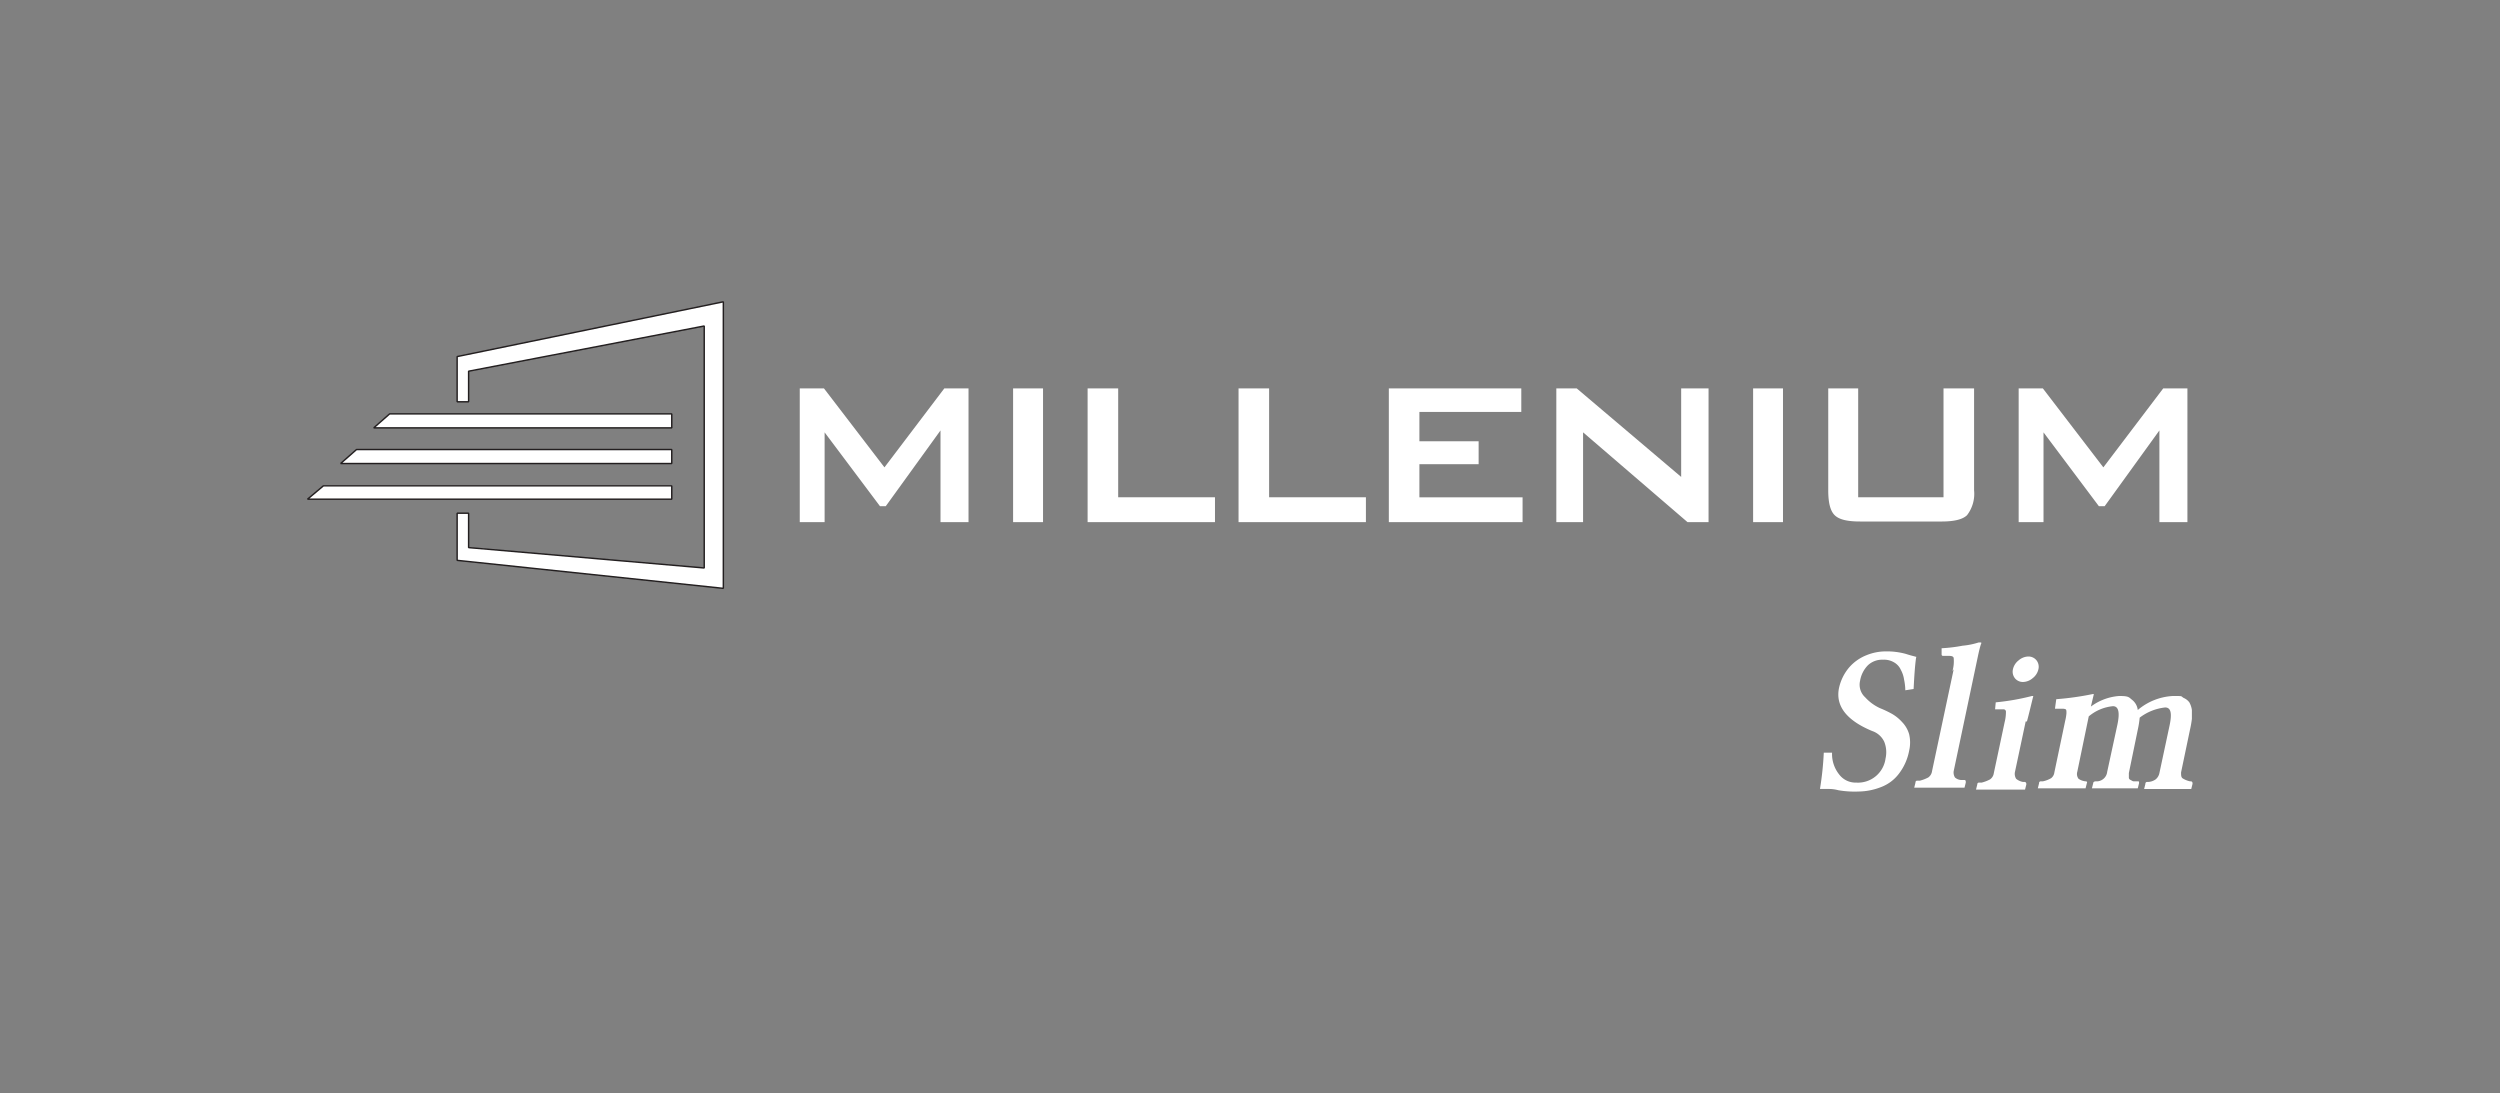 <svg id="Group_2" data-name="Group 2" xmlns="http://www.w3.org/2000/svg" width="343" height="150" viewBox="0 0 343 150">
  <rect x="0" y="0" width="343" height="150" fill="#808080" stroke="none"/>
  <g id="Group_1" data-name="Group 1">
    <rect id="Rectangle_1" data-name="Rectangle 1" width="343" height="150" fill="none"/>
  </g>
  <g id="logo-millenium-slim" transform="translate(15.587 6.905)">
    <path id="Path_11" data-name="Path 11" d="M271.133,66.448V48.1h3.32l8.3,10.834L290.967,48.1h3.32V66.448h-3.844V53.867l-7.514,10.4h-.786l-7.6-10.135v12.32h-3.32ZM249.115,48.1V63.041h11.708V48.1h4.194V62.08a4.806,4.806,0,0,1-.961,3.408c-.612.612-1.835.874-3.495.874H249.377c-1.747,0-2.883-.262-3.495-.874s-.874-1.747-.874-3.408V48.1ZM234.7,66.448V48.1H238.8V66.448Zm-27,0V48.1h2.8l14.329,12.145V48.1h3.757V66.448H225.7L211.37,54.129v12.32H207.7Zm-22.979,0V48.1h18.174v3.233h-13.98v4.019h8.126V58.5h-8.126v4.543h14.155v3.408Zm-20.62,0V48.1h4.194V63.041h13.281v3.408H164.1Zm-20.708,0V48.1h4.194V63.041h13.281v3.408H143.393Zm-10.223,0V48.1h4.107V66.448Zm-29.27,0V48.1h3.32l8.3,10.834L123.734,48.1h3.32V66.448H123.21V53.867l-7.514,10.4h-.786l-7.6-10.135v12.32H103.9Z" transform="translate(-9.76 -1.717)" fill="#fff"/>
    <path id="Path_12" data-name="Path 12" d="M77.891,52.1H39.184L37,54.022H77.891Z" transform="translate(-1.313 -2.222)" fill="#fff" fill-rule="evenodd"/>
    <path id="Path_13" data-name="Path 13" d="M77.891,52.1H39.184L37,54.022H77.891Z" transform="translate(-1.313 -2.222)" fill="#fff" stroke="#231f20" stroke-linejoin="bevel" stroke-width="0.2"/>
    <path id="Path_14" data-name="Path 14" d="M77.234,57.7H33.984L31.8,59.622H77.234Z" transform="translate(-0.657 -2.929)" fill="#fff" fill-rule="evenodd"/>
    <path id="Path_15" data-name="Path 15" d="M77.234,57.7H33.984L31.8,59.622H77.234Z" transform="translate(-0.657 -2.929)" fill="#fff" stroke="#231f20" stroke-linejoin="bevel" stroke-width="0.2"/>
    <path id="Path_16" data-name="Path 16" d="M76.578,63.4H28.784L26.6,65.235H76.578Z" transform="translate(0 -3.649)" fill="#fff" fill-rule="evenodd"/>
    <path id="Path_17" data-name="Path 17" d="M76.578,63.4H28.784L26.6,65.235H76.578Z" transform="translate(0 -3.649)" fill="#fff" stroke="#231f20" stroke-linejoin="bevel" stroke-width="0.2"/>
    <path id="Path_18" data-name="Path 18" d="M51.673,44.024v4.194H50.1v-6.2L86.622,34.5V73.818L50.1,69.974V63.508h1.573v4.718L84,71.022V37.82Z" transform="translate(-2.967)" fill="#fff" fill-rule="evenodd"/>
    <path id="Path_19" data-name="Path 19" d="M51.673,44.024v4.194H50.1v-6.2L86.622,34.5V73.818L50.1,69.974V63.508h1.573v4.718L84,71.022V37.82Z" transform="translate(-2.967)" fill="#fff" stroke="#231f20" stroke-linejoin="bevel" stroke-width="0.2"/>
    <path id="Path_20" data-name="Path 20" d="M300.8,97.174h0a7.4,7.4,0,0,1,4.369-1.835c1.311,0,1.311.175,1.747.524a2.06,2.06,0,0,1,.786,1.4,8.1,8.1,0,0,1,4.806-1.922c1.485,0,1.048,0,1.485.262a1.9,1.9,0,0,1,.786.612,2.948,2.948,0,0,1,.349,1.048v1.223a13.52,13.52,0,0,1-.262,1.485l-1.223,5.854c0,.349,0,.612.175.786a3.082,3.082,0,0,0,1.048.437h.175c.175.087.175.175.175.349l-.175.7h-6.466l.175-.7a.232.232,0,0,1,.262-.262,1.945,1.945,0,0,0,1.136-.349,1.486,1.486,0,0,0,.524-.874l1.4-6.553c.349-1.66.175-2.446-.612-2.446a6.992,6.992,0,0,0-3.495,1.4,12.949,12.949,0,0,1-.262,1.66l-1.223,5.941v.612c0,.175.087.262.262.349s.262.175.437.175h.524c.175,0,.175,0,.175.262l-.175.7h-6.291l.175-.7c0-.175.175-.262.349-.262a1.468,1.468,0,0,0,1.573-1.311l1.4-6.466c.349-1.66.175-2.534-.612-2.534a6.024,6.024,0,0,0-3.32,1.4l-1.573,7.6a1.076,1.076,0,0,0,.175.961,2.013,2.013,0,0,0,.961.349c.175,0,.262.087.175.262l-.175.7h-6.553l.175-.7a.232.232,0,0,1,.262-.262h.262a3.8,3.8,0,0,0,1.136-.437,1.177,1.177,0,0,0,.437-.786l1.485-7.077a6.453,6.453,0,0,0,.175-1.048c0-.262,0-.437-.087-.524a.9.9,0,0,0-.349-.087h-1.136c0-.087.175-1.311.175-1.311a38.915,38.915,0,0,0,4.98-.7h.175l-.437,1.835Zm-9.961-4.281a1.446,1.446,0,0,1-.262-1.223,2.123,2.123,0,0,1,.786-1.223,2.1,2.1,0,0,1,1.311-.524,1.409,1.409,0,0,1,1.136.524,1.445,1.445,0,0,1,.262,1.223,2.123,2.123,0,0,1-.786,1.223,2.1,2.1,0,0,1-1.311.524A1.409,1.409,0,0,1,290.836,92.893Zm1.485,5.941-1.485,6.99a1.309,1.309,0,0,0,.175.874,1.972,1.972,0,0,0,.961.437h.262c.175.087.175.175.175.349l-.175.7h-6.728l.175-.7a.232.232,0,0,1,.262-.262h.349a5.146,5.146,0,0,0,1.136-.437,1.258,1.258,0,0,0,.524-.874l1.485-6.99a5.621,5.621,0,0,0,.175-1.4.32.32,0,0,0-.349-.349h-1.136c0-.087.087-.961.087-.961a31.909,31.909,0,0,0,4.98-.874h.175c-.349,1.4-.612,2.534-.874,3.495Zm-10.048-6.9a4.908,4.908,0,0,0,.175-1.747c0-.262-.262-.349-.612-.349h-.874a.188.188,0,0,1-.175-.175v-.874a21.227,21.227,0,0,0,2.883-.349A10.036,10.036,0,0,0,285.856,88h.349a.121.121,0,0,1,0,.175c-.262.786-.437,1.747-.7,2.971l-3.058,14.5a1.309,1.309,0,0,0,.175.874,1.4,1.4,0,0,0,.961.349h.349c.175,0,.175.175.175.349l-.175.7h-6.9l.175-.7a.232.232,0,0,1,.262-.262h.349a5.146,5.146,0,0,0,1.136-.437,1.258,1.258,0,0,0,.524-.874l2.971-13.98Zm-4.98-1.922c-.175,1.223-.262,2.709-.349,4.369l-1.136.175a7.7,7.7,0,0,0-.175-1.485,3.865,3.865,0,0,0-.437-1.311,2.223,2.223,0,0,0-.961-1.048,2.677,2.677,0,0,0-1.485-.349,2.834,2.834,0,0,0-2.1.786,3.986,3.986,0,0,0-1.049,2.1,2.343,2.343,0,0,0,.7,2.272A6.3,6.3,0,0,0,272.313,97a14.987,14.987,0,0,1,1.66.786,5.705,5.705,0,0,1,1.4,1.136,3.96,3.96,0,0,1,.961,1.66,4.971,4.971,0,0,1,0,2.272,7.392,7.392,0,0,1-1.4,3.145,5.51,5.51,0,0,1-2.446,1.835,8.666,8.666,0,0,1-3.058.612,13.261,13.261,0,0,1-2.8-.175,5.045,5.045,0,0,0-1.223-.175H264.1a42.639,42.639,0,0,0,.524-4.98h1.136a4.488,4.488,0,0,0,.961,2.971,2.818,2.818,0,0,0,2.359,1.136,3.818,3.818,0,0,0,4.019-3.32,3.862,3.862,0,0,0-.175-2.272,2.8,2.8,0,0,0-1.66-1.485c-3.582-1.485-5.068-3.495-4.543-5.941a6.507,6.507,0,0,1,1.4-2.8,6.139,6.139,0,0,1,2.359-1.66,7.012,7.012,0,0,1,2.621-.524,9.817,9.817,0,0,1,2.8.349c.786.262,1.311.349,1.485.437Z" transform="translate(-29.988 -6.755)" fill="#fff"/>
  </g>
</svg>
